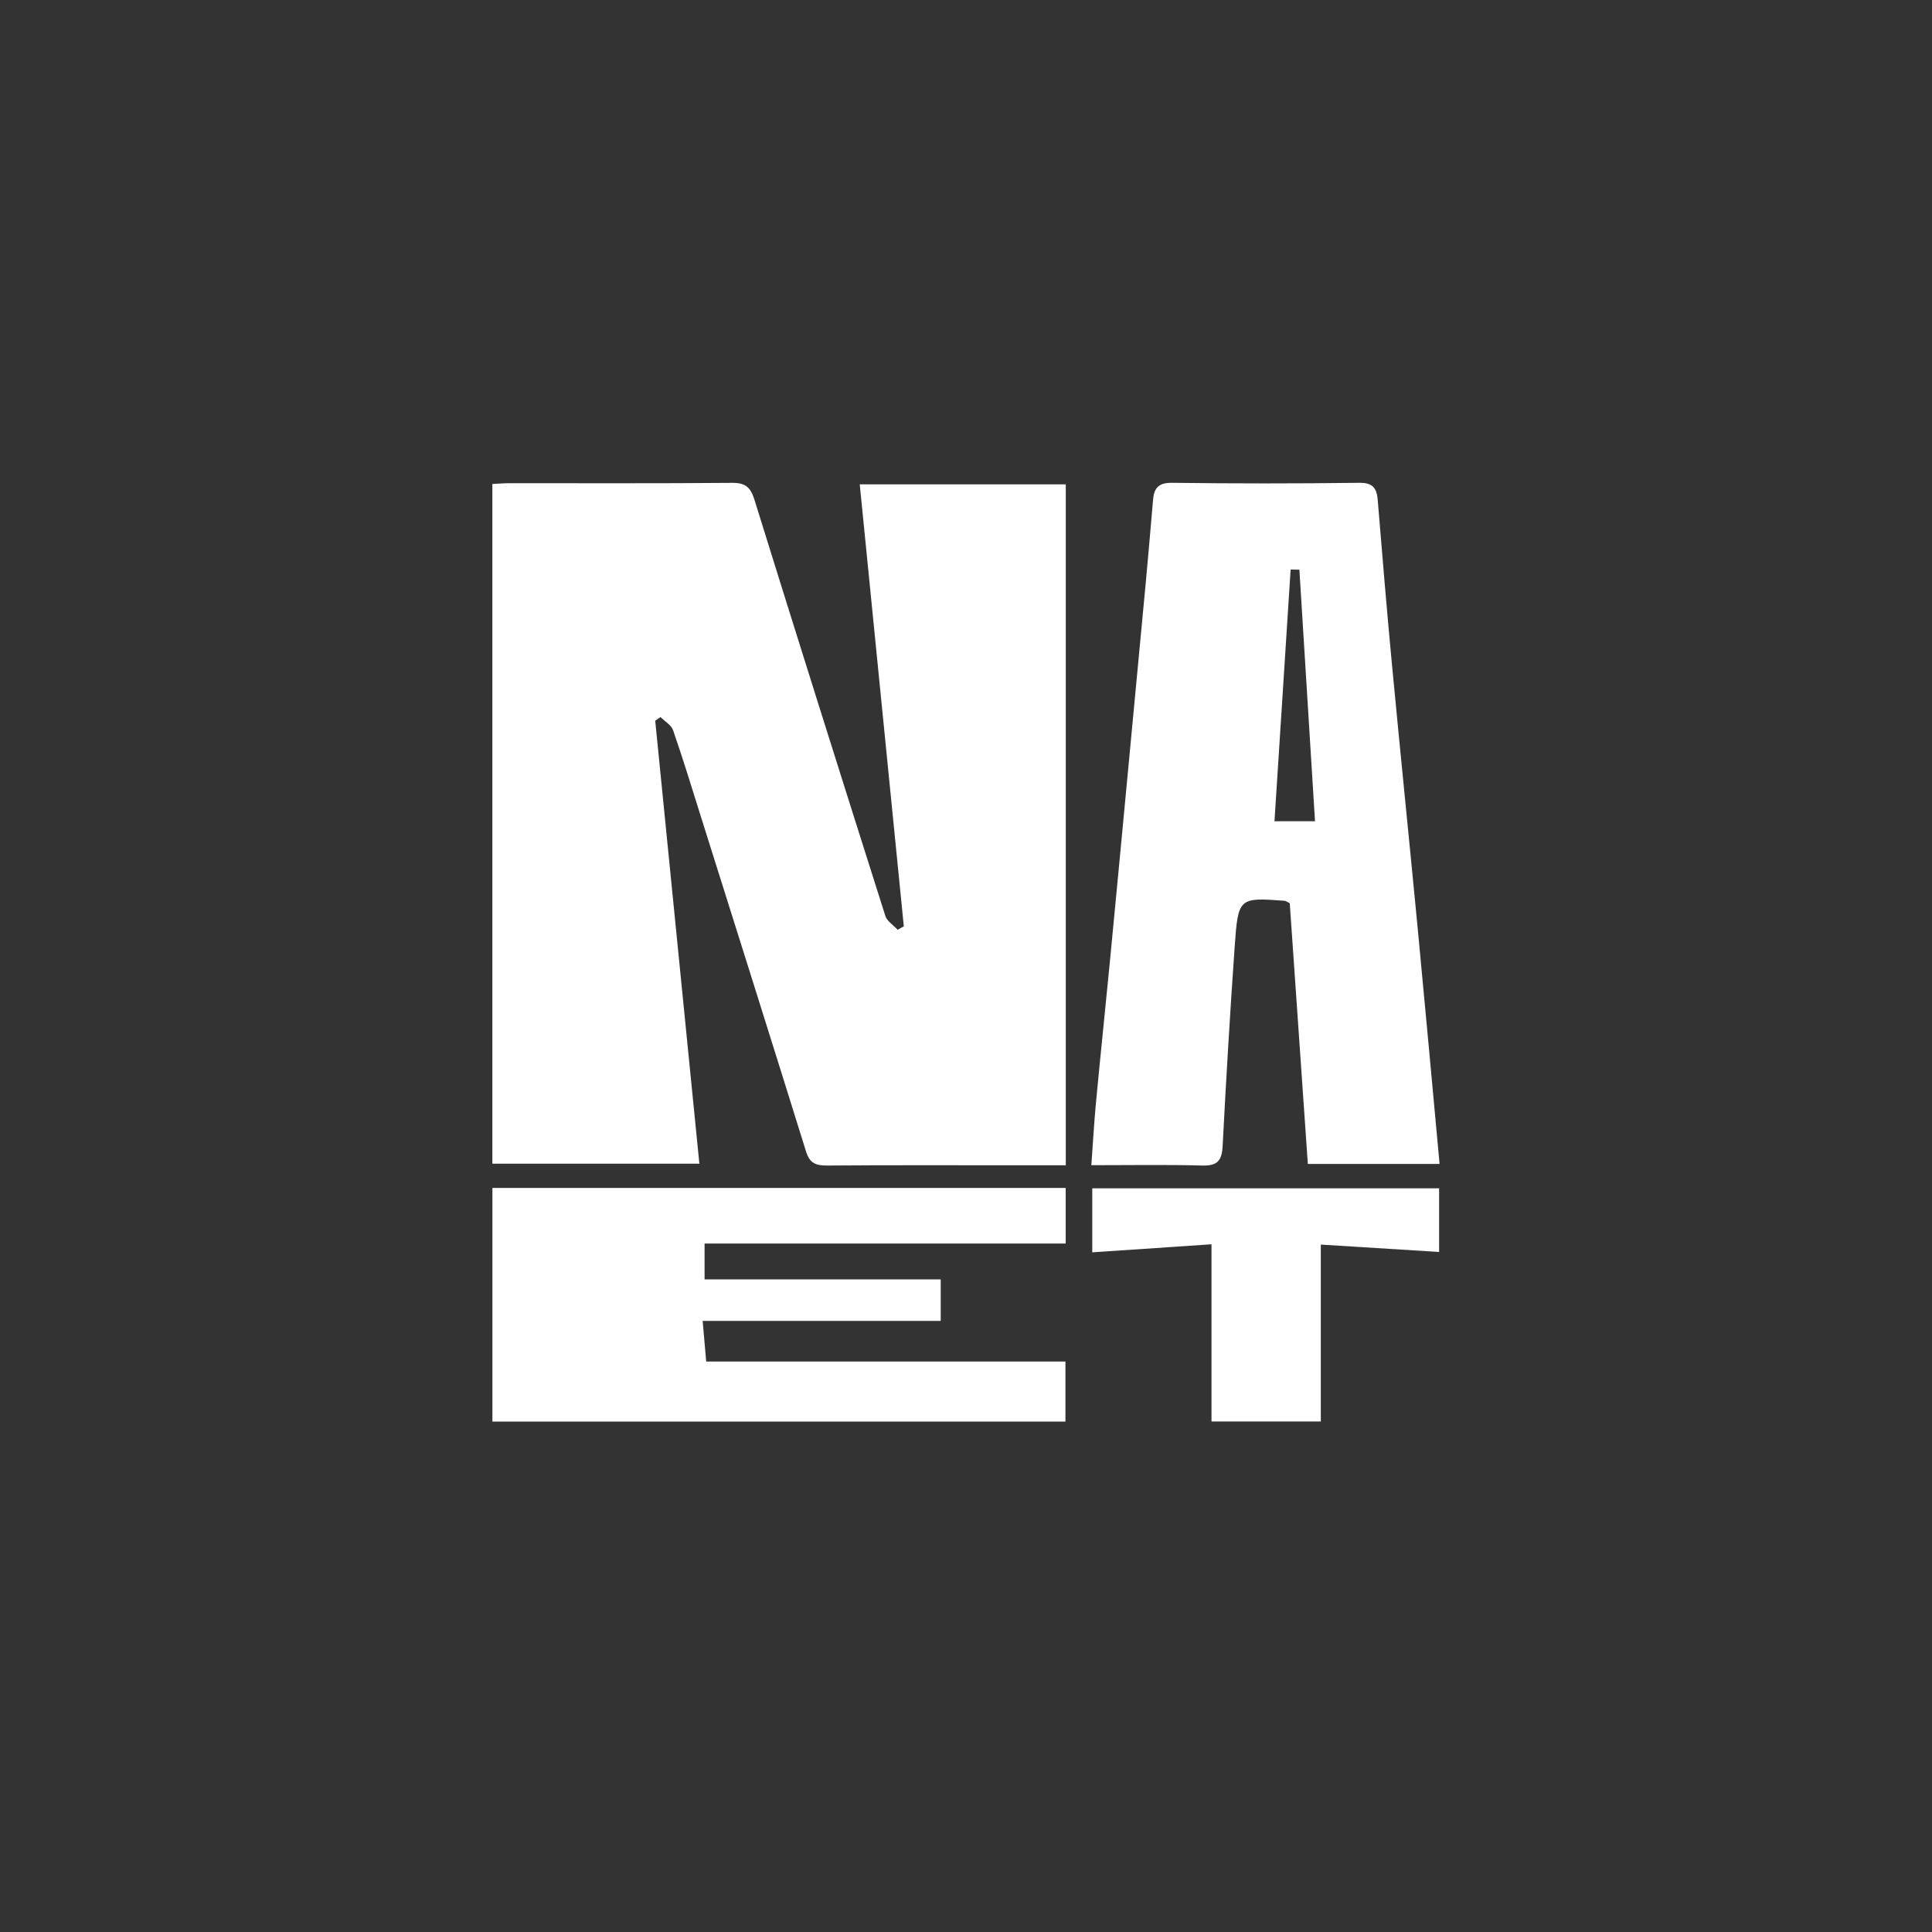 <svg viewBox="0 0 512 512" xmlns="http://www.w3.org/2000/svg" data-sanitized-data-name="Livello 1" data-name="Livello 1" id="a">
  <rect x="0" y="0" width="512" height="512" fill="#333333" stroke="none"/>
  <defs>
    <style>
      .b {
        fill: #fff;
        stroke-width: 0px;
      }
    </style>
  </defs>
  <path d="M282.44,308.81c-5.83,0-11.16,0-16.5,0-15.61,0-31.23-.05-46.84.07-2.91.02-4.54-.66-5.48-3.69-9.21-29.6-18.55-59.16-27.86-88.73-2.41-7.66-4.75-15.34-7.38-22.93-.48-1.39-2.19-2.34-3.34-3.5-.47.32-.93.64-1.4.96,3.88,38.97,7.77,77.94,11.7,117.39h-54.86v-180.12c1.39-.07,2.89-.2,4.39-.21,19.71-.01,39.43.08,59.14-.09,3.5-.03,4.89,1.15,5.9,4.4,11.45,36.82,23.04,73.6,34.71,110.35.45,1.43,2.15,2.46,3.26,3.68.55-.3,1.1-.59,1.64-.89-3.88-38.94-7.76-77.89-11.68-117.15h54.6v180.45Z" class="b"></path>
  <path d="M381.53,308.45h-34.94c-1.6-23.13-3.2-46.25-4.79-69.08-.79-.39-1.06-.63-1.34-.65-12.18-.9-12.34-.91-13.27,12.35-1.23,17.55-2.27,35.12-3.18,52.69-.2,3.78-1.36,5.22-5.33,5.12-9.59-.26-19.19-.09-29.46-.09.42-5.76.71-11.15,1.22-16.53,1.16-12.34,2.46-24.66,3.65-36.99,1.63-16.86,3.22-33.72,4.81-50.59,1.58-16.72,3.17-33.44,4.73-50.16.68-7.34,1.31-14.69,1.94-22.04.26-3.06,1.38-4.57,4.96-4.53,16.56.21,33.12.21,49.67,0,3.61-.05,4.65,1.39,4.91,4.55,1.19,14.42,2.38,28.84,3.74,43.24,2.22,23.49,4.62,46.95,6.87,70.44,1.97,20.62,3.84,41.25,5.78,62.26ZM344.35,150.97l-2.32-.04c-1.42,22.17-2.84,44.34-4.28,66.71h10.74c-1.39-22.41-2.76-44.54-4.14-66.67Z" class="b"></path>
  <path d="M282.41,329.55h-95.69v9.5h62.58v11.01h-63.09c.34,3.89.63,7.24.94,10.76h95.2v15.91h-151.86v-61.91h151.93v14.74Z" class="b"></path>
  <path d="M381.38,314.91v16.87c-10.53-.66-20.74-1.29-31.35-1.95v46.88h-28.97v-46.96c-10.8.73-21.03,1.42-31.6,2.13v-16.97h91.92Z" class="b"></path>
</svg>